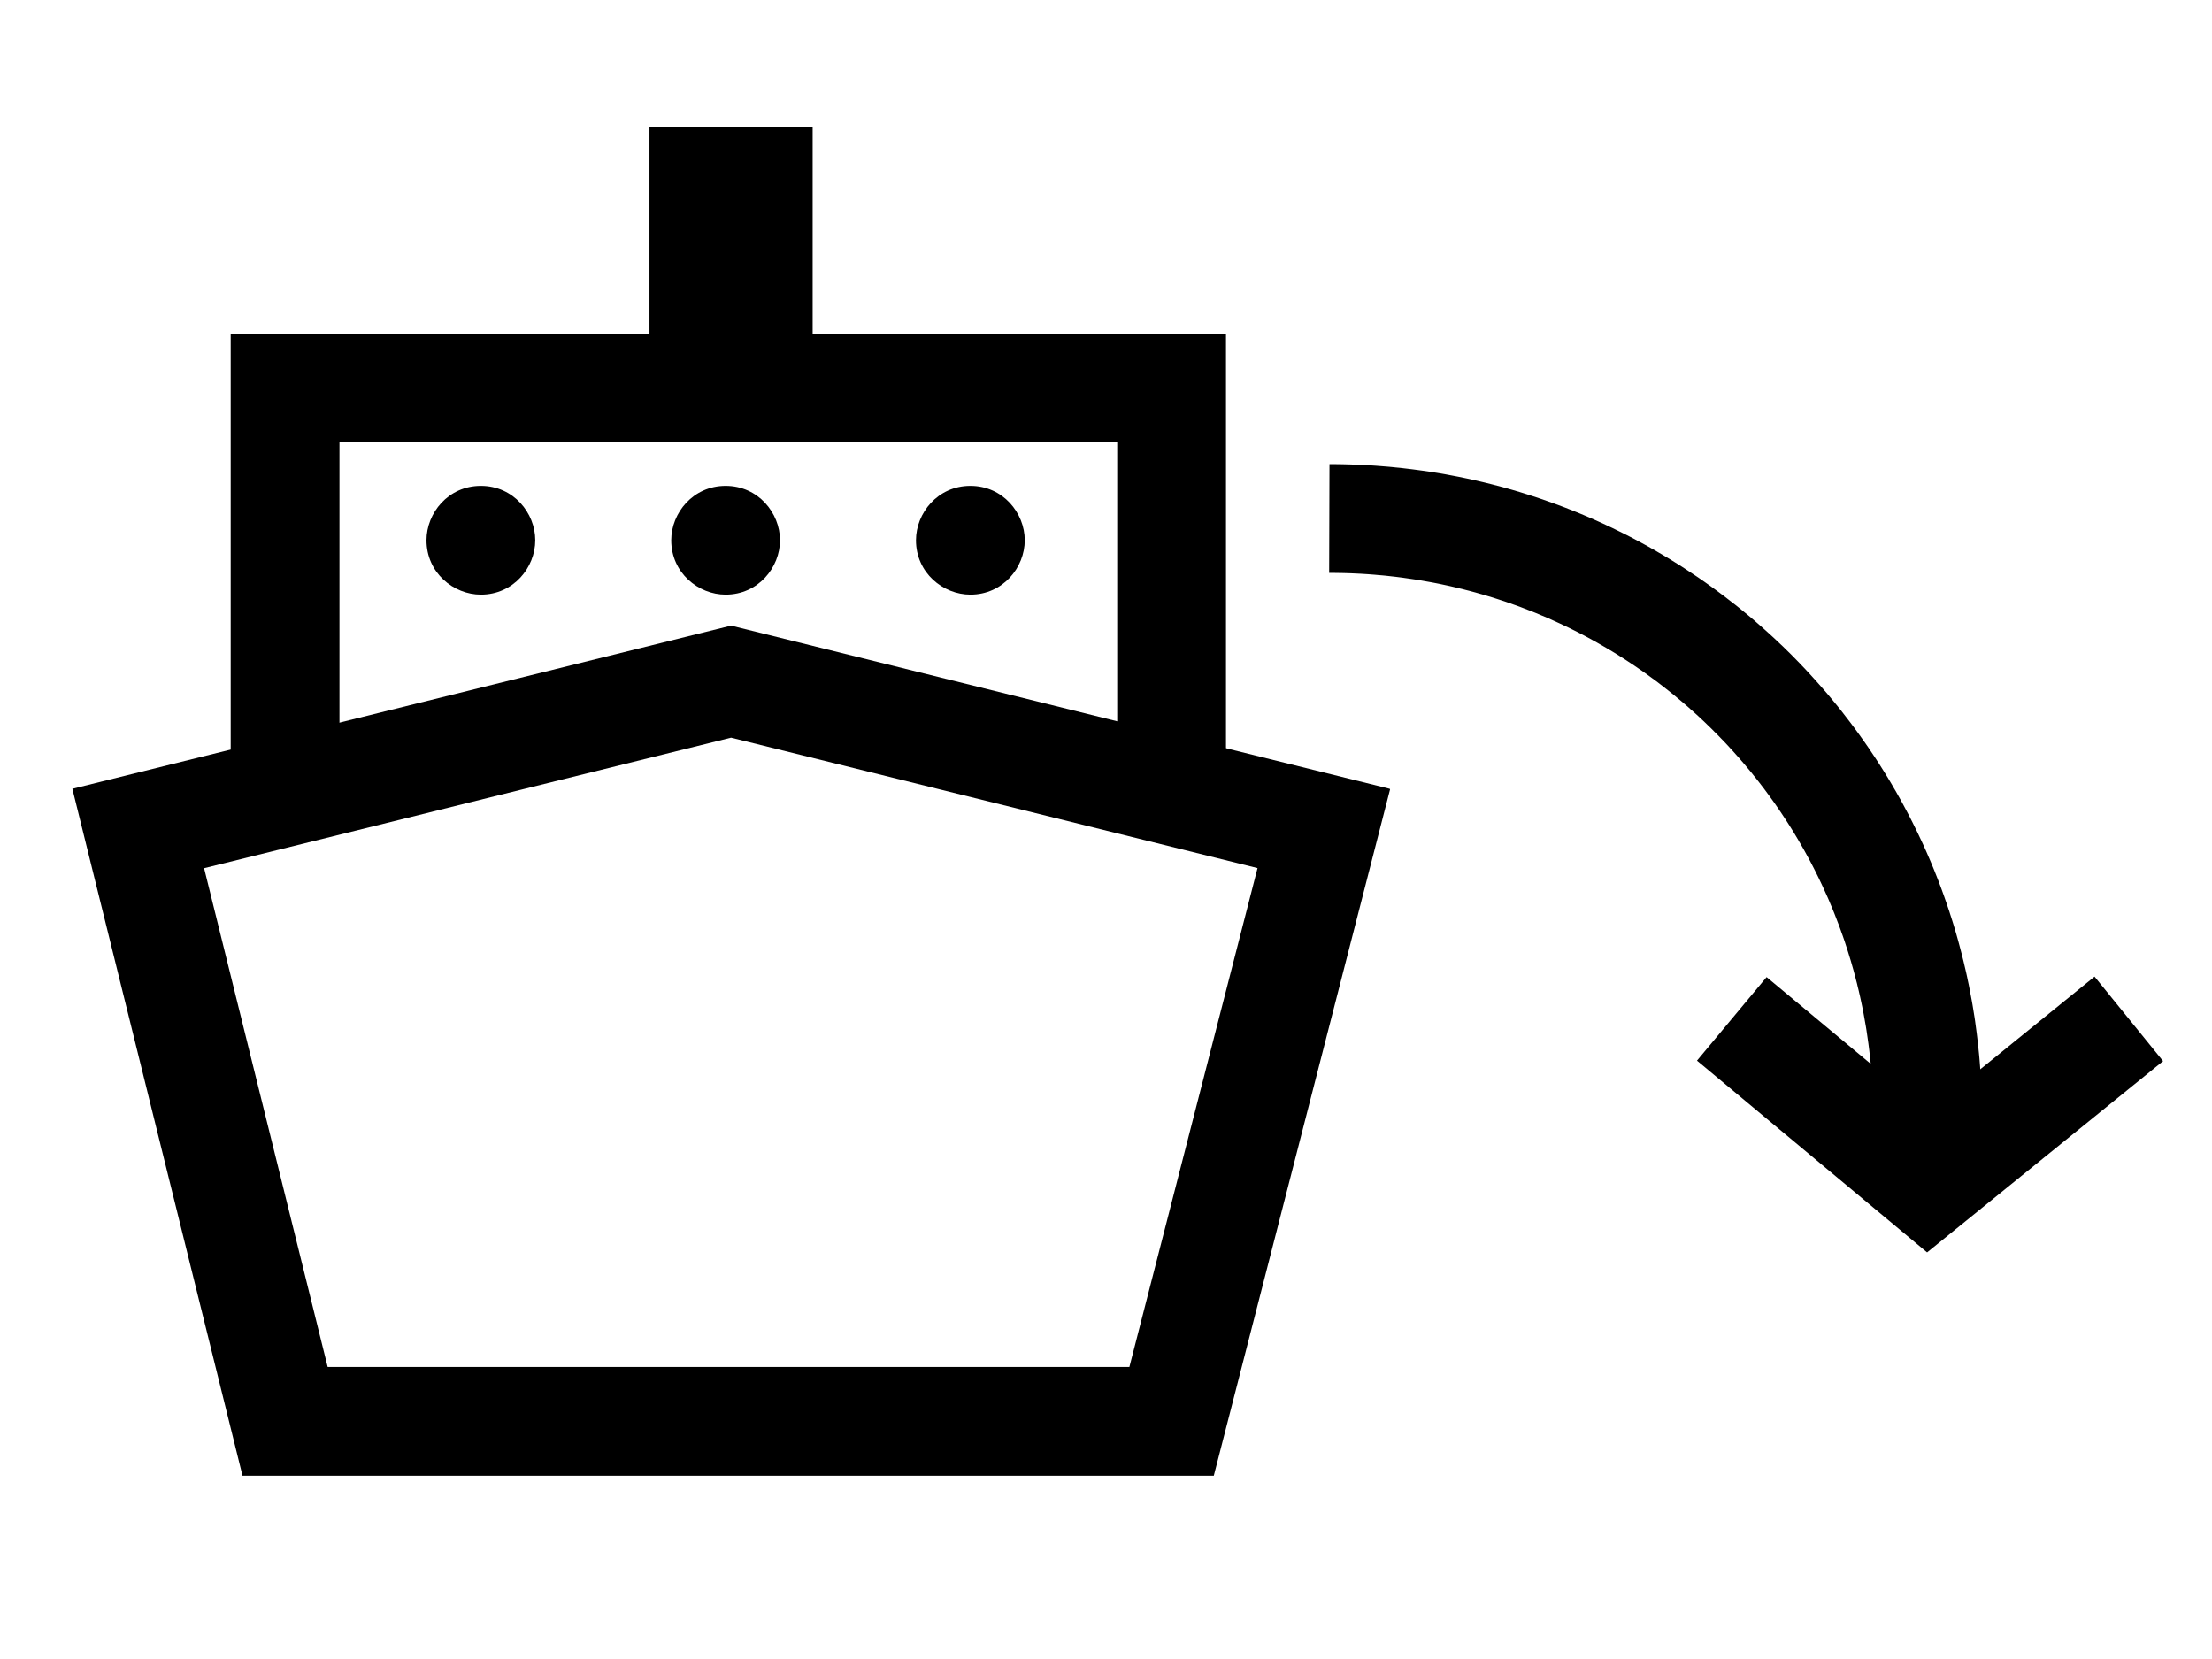 <?xml version="1.0" standalone="no"?>
<!DOCTYPE svg PUBLIC "-//W3C//DTD SVG 1.1//EN" "http://www.w3.org/Graphics/SVG/1.1/DTD/svg11.dtd">
<svg width="100%" height="100%" viewBox="0 0 80 60" version="1.1" xmlns="http://www.w3.org/2000/svg" xmlns:xlink="http://www.w3.org/1999/xlink" xml:space="preserve" style="fill-rule:evenodd;clip-rule:evenodd;stroke-linejoin:round;stroke-miterlimit:1.414;">
    <g transform="matrix(1.967,1.55615e-31,1.54074e-31,1.967,1.262,0.262)">
        <path d="M24.911,14.37L24.917,14.38L21.676,27L3.817,27L0.689,14.37C0.689,14.37 12.8,11.37 12.8,11.37L24.911,14.37ZM3.111,15.83L5.383,25L20.124,25L22.48,15.828L12.8,13.43L3.111,15.83Z" style="fill:black;"/>
    </g>
    <g transform="matrix(1.967,1.55615e-31,1.54074e-31,1.967,1.262,0.262)">
        <path d="M21.9,14.4L19.9,14.4L19.9,8L5.6,8L5.6,14.4L3.6,14.4L3.6,6L21.9,6L21.9,14.4Z" style="fill:black;"/>
    </g>
    <g transform="matrix(1.967,1.55615e-31,1.54074e-31,1.967,1.262,0.262)">
        <rect x="11.3" y="2.2" width="3" height="4.8" style="fill:black;"/>
    </g>
    <g transform="matrix(1.967,1.55615e-31,1.54074e-31,1.967,1.262,0.262)">
        <path d="M9.2,9.8C9.2,10.3 8.8,10.8 8.2,10.8C7.7,10.8 7.2,10.4 7.2,9.8C7.2,9.3 7.6,8.8 8.2,8.8C8.8,8.8 9.2,9.3 9.2,9.8" style="fill:black;fill-rule:nonzero;"/>
    </g>
    <g transform="matrix(1.967,1.55615e-31,1.54074e-31,1.967,1.262,0.262)">
        <path d="M18.2,9.8C18.2,10.3 17.8,10.8 17.2,10.8C16.7,10.8 16.2,10.4 16.2,9.8C16.2,9.3 16.6,8.8 17.2,8.8C17.8,8.8 18.2,9.3 18.2,9.8" style="fill:black;fill-rule:nonzero;"/>
    </g>
    <g transform="matrix(1.967,1.55615e-31,1.54074e-31,1.967,1.262,0.262)">
        <path d="M13.7,9.8C13.7,10.3 13.3,10.8 12.7,10.8C12.2,10.8 11.7,10.4 11.7,9.8C11.7,9.3 12.1,8.8 12.7,8.8C13.3,8.8 13.7,9.3 13.7,9.8" style="fill:black;fill-rule:nonzero;"/>
    </g>
    <g transform="matrix(1.967,1.55615e-31,1.54074e-31,1.967,1.262,0.262)">
        <path d="M23.878,8.4L23.955,8.401L24.033,8.402L24.11,8.404L24.187,8.406L24.265,8.409L24.342,8.412L24.418,8.415L24.495,8.42L24.572,8.424L24.648,8.429L24.725,8.435L24.801,8.441L24.877,8.447L24.953,8.454L25.029,8.462L25.105,8.469L25.18,8.478L25.256,8.487L25.331,8.496L25.406,8.506L25.481,8.516L25.556,8.526L25.631,8.537L25.705,8.549L25.78,8.561L25.854,8.573L25.928,8.586L26.002,8.6L26.076,8.614L26.15,8.628L26.223,8.642L26.297,8.658L26.37,8.673L26.443,8.689L26.516,8.706L26.588,8.723L26.661,8.74L26.733,8.758L26.805,8.776L26.877,8.795L26.949,8.814L27.02,8.833L27.092,8.853L27.163,8.873L27.234,8.894L27.305,8.915L27.376,8.937L27.446,8.959L27.517,8.982L27.587,9.004L27.657,9.028L27.726,9.051L27.796,9.076L27.865,9.1L27.934,9.125L28.003,9.15L28.072,9.176L28.141,9.202L28.209,9.229L28.277,9.256L28.345,9.283L28.413,9.311L28.48,9.339L28.548,9.368L28.615,9.397L28.682,9.426L28.748,9.456L28.815,9.486L28.881,9.517L28.947,9.548L29.013,9.579L29.078,9.611L29.143,9.643L29.208,9.675L29.273,9.708L29.338,9.741L29.402,9.775L29.466,9.809L29.53,9.843L29.594,9.878L29.658,9.913L29.721,9.949L29.784,9.984L29.846,10.021L29.909,10.057L29.971,10.094L30.033,10.131L30.095,10.169L30.156,10.207L30.218,10.246L30.279,10.284L30.339,10.323L30.4,10.363L30.46,10.403L30.52,10.443L30.58,10.483L30.639,10.524L30.698,10.565L30.757,10.607L30.816,10.649L30.874,10.691L30.933,10.734L30.99,10.777L31.048,10.82L31.105,10.864L31.162,10.908L31.219,10.952L31.276,10.996L31.332,11.041L31.388,11.087L31.443,11.132L31.499,11.178L31.554,11.224L31.609,11.271L31.663,11.318L31.717,11.365L31.771,11.413L31.825,11.461L31.878,11.509L31.931,11.557L31.984,11.606L32.037,11.655L32.089,11.705L32.141,11.754L32.192,11.804L32.244,11.855L32.295,11.905L32.345,11.956L32.396,12.008L32.446,12.059L32.495,12.111L32.545,12.163L32.594,12.216L32.643,12.269L32.691,12.322L32.739,12.375L32.787,12.429L32.835,12.483L32.882,12.537L32.929,12.591L32.976,12.646L33.022,12.701L33.068,12.757L33.113,12.812L33.159,12.868L33.204,12.924L33.248,12.981L33.292,13.038L33.336,13.095L33.38,13.152L33.423,13.21L33.466,13.267L33.509,13.326L33.551,13.384L33.593,13.443L33.635,13.502L33.676,13.561L33.717,13.62L33.757,13.68L33.797,13.74L33.837,13.8L33.877,13.861L33.916,13.921L33.954,13.982L33.993,14.044L34.031,14.105L34.069,14.167L34.106,14.229L34.143,14.291L34.179,14.354L34.216,14.416L34.251,14.479L34.287,14.542L34.322,14.606L34.357,14.67L34.391,14.734L34.425,14.798L34.459,14.862L34.492,14.927L34.525,14.992L34.557,15.057L34.589,15.122L34.621,15.187L34.652,15.253L34.683,15.319L34.714,15.385L34.744,15.452L34.774,15.518L34.803,15.585L34.832,15.652L34.861,15.72L34.889,15.787L34.917,15.855L34.944,15.923L34.971,15.991L34.998,16.059L35.024,16.128L35.05,16.197L35.075,16.266L35.1,16.335L35.124,16.404L35.149,16.474L35.172,16.543L35.196,16.613L35.218,16.683L35.241,16.754L35.263,16.824L35.285,16.895L35.306,16.966L35.327,17.037L35.347,17.108L35.367,17.18L35.386,17.251L35.405,17.323L35.424,17.395L35.442,17.467L35.46,17.539L35.477,17.612L35.494,17.684L35.511,17.757L35.527,17.83L35.542,17.903L35.558,17.977L35.572,18.05L35.586,18.124L35.6,18.198L35.614,18.272L35.627,18.346L35.639,18.42L35.651,18.495L35.663,18.569L35.674,18.644L35.684,18.719L35.694,18.794L35.704,18.869L35.713,18.944L35.722,19.02L35.731,19.095L35.738,19.171L35.746,19.247L35.753,19.323L35.759,19.399L35.765,19.475L35.771,19.552L35.776,19.628L35.78,19.705L35.785,19.782L35.788,19.858L35.791,19.935L35.794,20.013L35.796,20.09L35.798,20.167L35.799,20.245L35.8,20.322L35.8,20.397L35.4,19.998L35.4,21.4L33.803,21.4L33.8,20.335L33.799,20.27L33.798,20.205L33.797,20.14L33.795,20.075L33.793,20.011L33.79,19.946L33.787,19.882L33.784,19.818L33.78,19.754L33.776,19.69L33.771,19.626L33.766,19.562L33.76,19.498L33.755,19.435L33.749,19.371L33.742,19.308L33.735,19.245L33.728,19.182L33.72,19.119L33.712,19.056L33.703,18.994L33.694,18.931L33.685,18.869L33.676,18.807L33.666,18.745L33.655,18.683L33.644,18.621L33.633,18.559L33.622,18.498L33.61,18.436L33.598,18.375L33.585,18.314L33.572,18.253L33.559,18.192L33.545,18.132L33.531,18.071L33.516,18.011L33.502,17.95L33.486,17.89L33.471,17.83L33.455,17.771L33.439,17.711L33.422,17.652L33.405,17.592L33.388,17.533L33.37,17.474L33.352,17.415L33.334,17.357L33.315,17.298L33.296,17.24L33.277,17.181L33.257,17.123L33.237,17.065L33.216,17.008L33.196,16.95L33.175,16.893L33.153,16.836L33.131,16.779L33.109,16.722L33.087,16.665L33.064,16.608L33.041,16.552L33.017,16.496L32.994,16.44L32.97,16.384L32.945,16.328L32.92,16.273L32.895,16.218L32.87,16.163L32.844,16.108L32.818,16.053L32.792,15.998L32.765,15.944L32.738,15.89L32.711,15.836L32.683,15.782L32.655,15.728L32.627,15.675L32.598,15.622L32.569,15.569L32.54,15.516L32.51,15.463L32.48,15.411L32.45,15.359L32.42,15.307L32.389,15.255L32.358,15.203L32.327,15.152L32.295,15.101L32.263,15.05L32.231,14.999L32.198,14.948L32.165,14.898L32.132,14.848L32.099,14.798L32.065,14.748L32.031,14.699L31.997,14.649L31.962,14.6L31.927,14.551L31.892,14.503L31.856,14.454L31.821,14.406L31.785,14.358L31.748,14.31L31.712,14.263L31.675,14.216L31.638,14.169L31.6,14.122L31.563,14.075L31.525,14.029L31.486,13.983L31.448,13.937L31.409,13.891L31.37,13.846L31.331,13.8L31.291,13.756L31.251,13.711L31.211,13.666L31.17,13.622L31.13,13.578L31.089,13.534L31.048,13.491L31.006,13.448L30.965,13.405L30.923,13.362L30.88,13.32L30.838,13.277L30.795,13.235L30.752,13.194L30.709,13.152L30.666,13.111L30.622,13.07L30.578,13.029L30.534,12.989L30.489,12.949L30.444,12.909L30.4,12.869L30.354,12.83L30.309,12.791L30.263,12.752L30.217,12.714L30.171,12.675L30.125,12.637L30.078,12.6L30.031,12.562L29.984,12.525L29.937,12.488L29.89,12.452L29.842,12.415L29.794,12.379L29.746,12.344L29.697,12.308L29.649,12.273L29.6,12.238L29.551,12.203L29.501,12.169L29.452,12.135L29.402,12.101L29.352,12.068L29.302,12.035L29.252,12.002L29.201,11.969L29.15,11.937L29.099,11.905L29.048,11.873L28.997,11.842L28.945,11.811L28.893,11.78L28.841,11.75L28.789,11.72L28.737,11.69L28.684,11.66L28.631,11.631L28.578,11.602L28.525,11.573L28.472,11.545L28.418,11.517L28.364,11.489L28.31,11.462L28.256,11.435L28.202,11.408L28.147,11.382L28.092,11.356L28.037,11.33L27.982,11.305L27.927,11.28L27.872,11.255L27.816,11.23L27.76,11.206L27.704,11.183L27.648,11.159L27.592,11.136L27.535,11.113L27.478,11.091L27.421,11.069L27.364,11.047L27.307,11.025L27.25,11.004L27.192,10.984L27.135,10.963L27.077,10.943L27.019,10.923L26.96,10.904L26.902,10.885L26.843,10.866L26.785,10.848L26.726,10.83L26.667,10.812L26.608,10.795L26.548,10.778L26.489,10.761L26.429,10.745L26.37,10.729L26.31,10.714L26.25,10.698L26.189,10.684L26.129,10.669L26.068,10.655L26.008,10.641L25.947,10.628L25.886,10.615L25.825,10.602L25.764,10.59L25.702,10.578L25.641,10.567L25.579,10.556L25.517,10.545L25.455,10.534L25.393,10.524L25.331,10.515L25.269,10.506L25.206,10.497L25.144,10.488L25.081,10.48L25.018,10.472L24.955,10.465L24.892,10.458L24.829,10.451L24.765,10.445L24.702,10.44L24.638,10.434L24.574,10.429L24.51,10.424L24.446,10.42L24.382,10.416L24.318,10.413L24.254,10.41L24.189,10.407L24.125,10.405L24.06,10.403L23.995,10.402L23.93,10.401L23.865,10.4L23.797,10.4L23.803,8.4L23.878,8.4Z" style="fill:black;"/>
    </g>
    <g transform="matrix(1.967,1.55615e-31,1.54074e-31,1.967,1.262,0.262)">
        <path d="M39.13,19.377L34.791,22.894L30.56,19.368L31.84,17.832L34.809,20.306L37.87,17.823L39.13,19.377Z" style="fill:black;"/>
    </g>
</svg>
